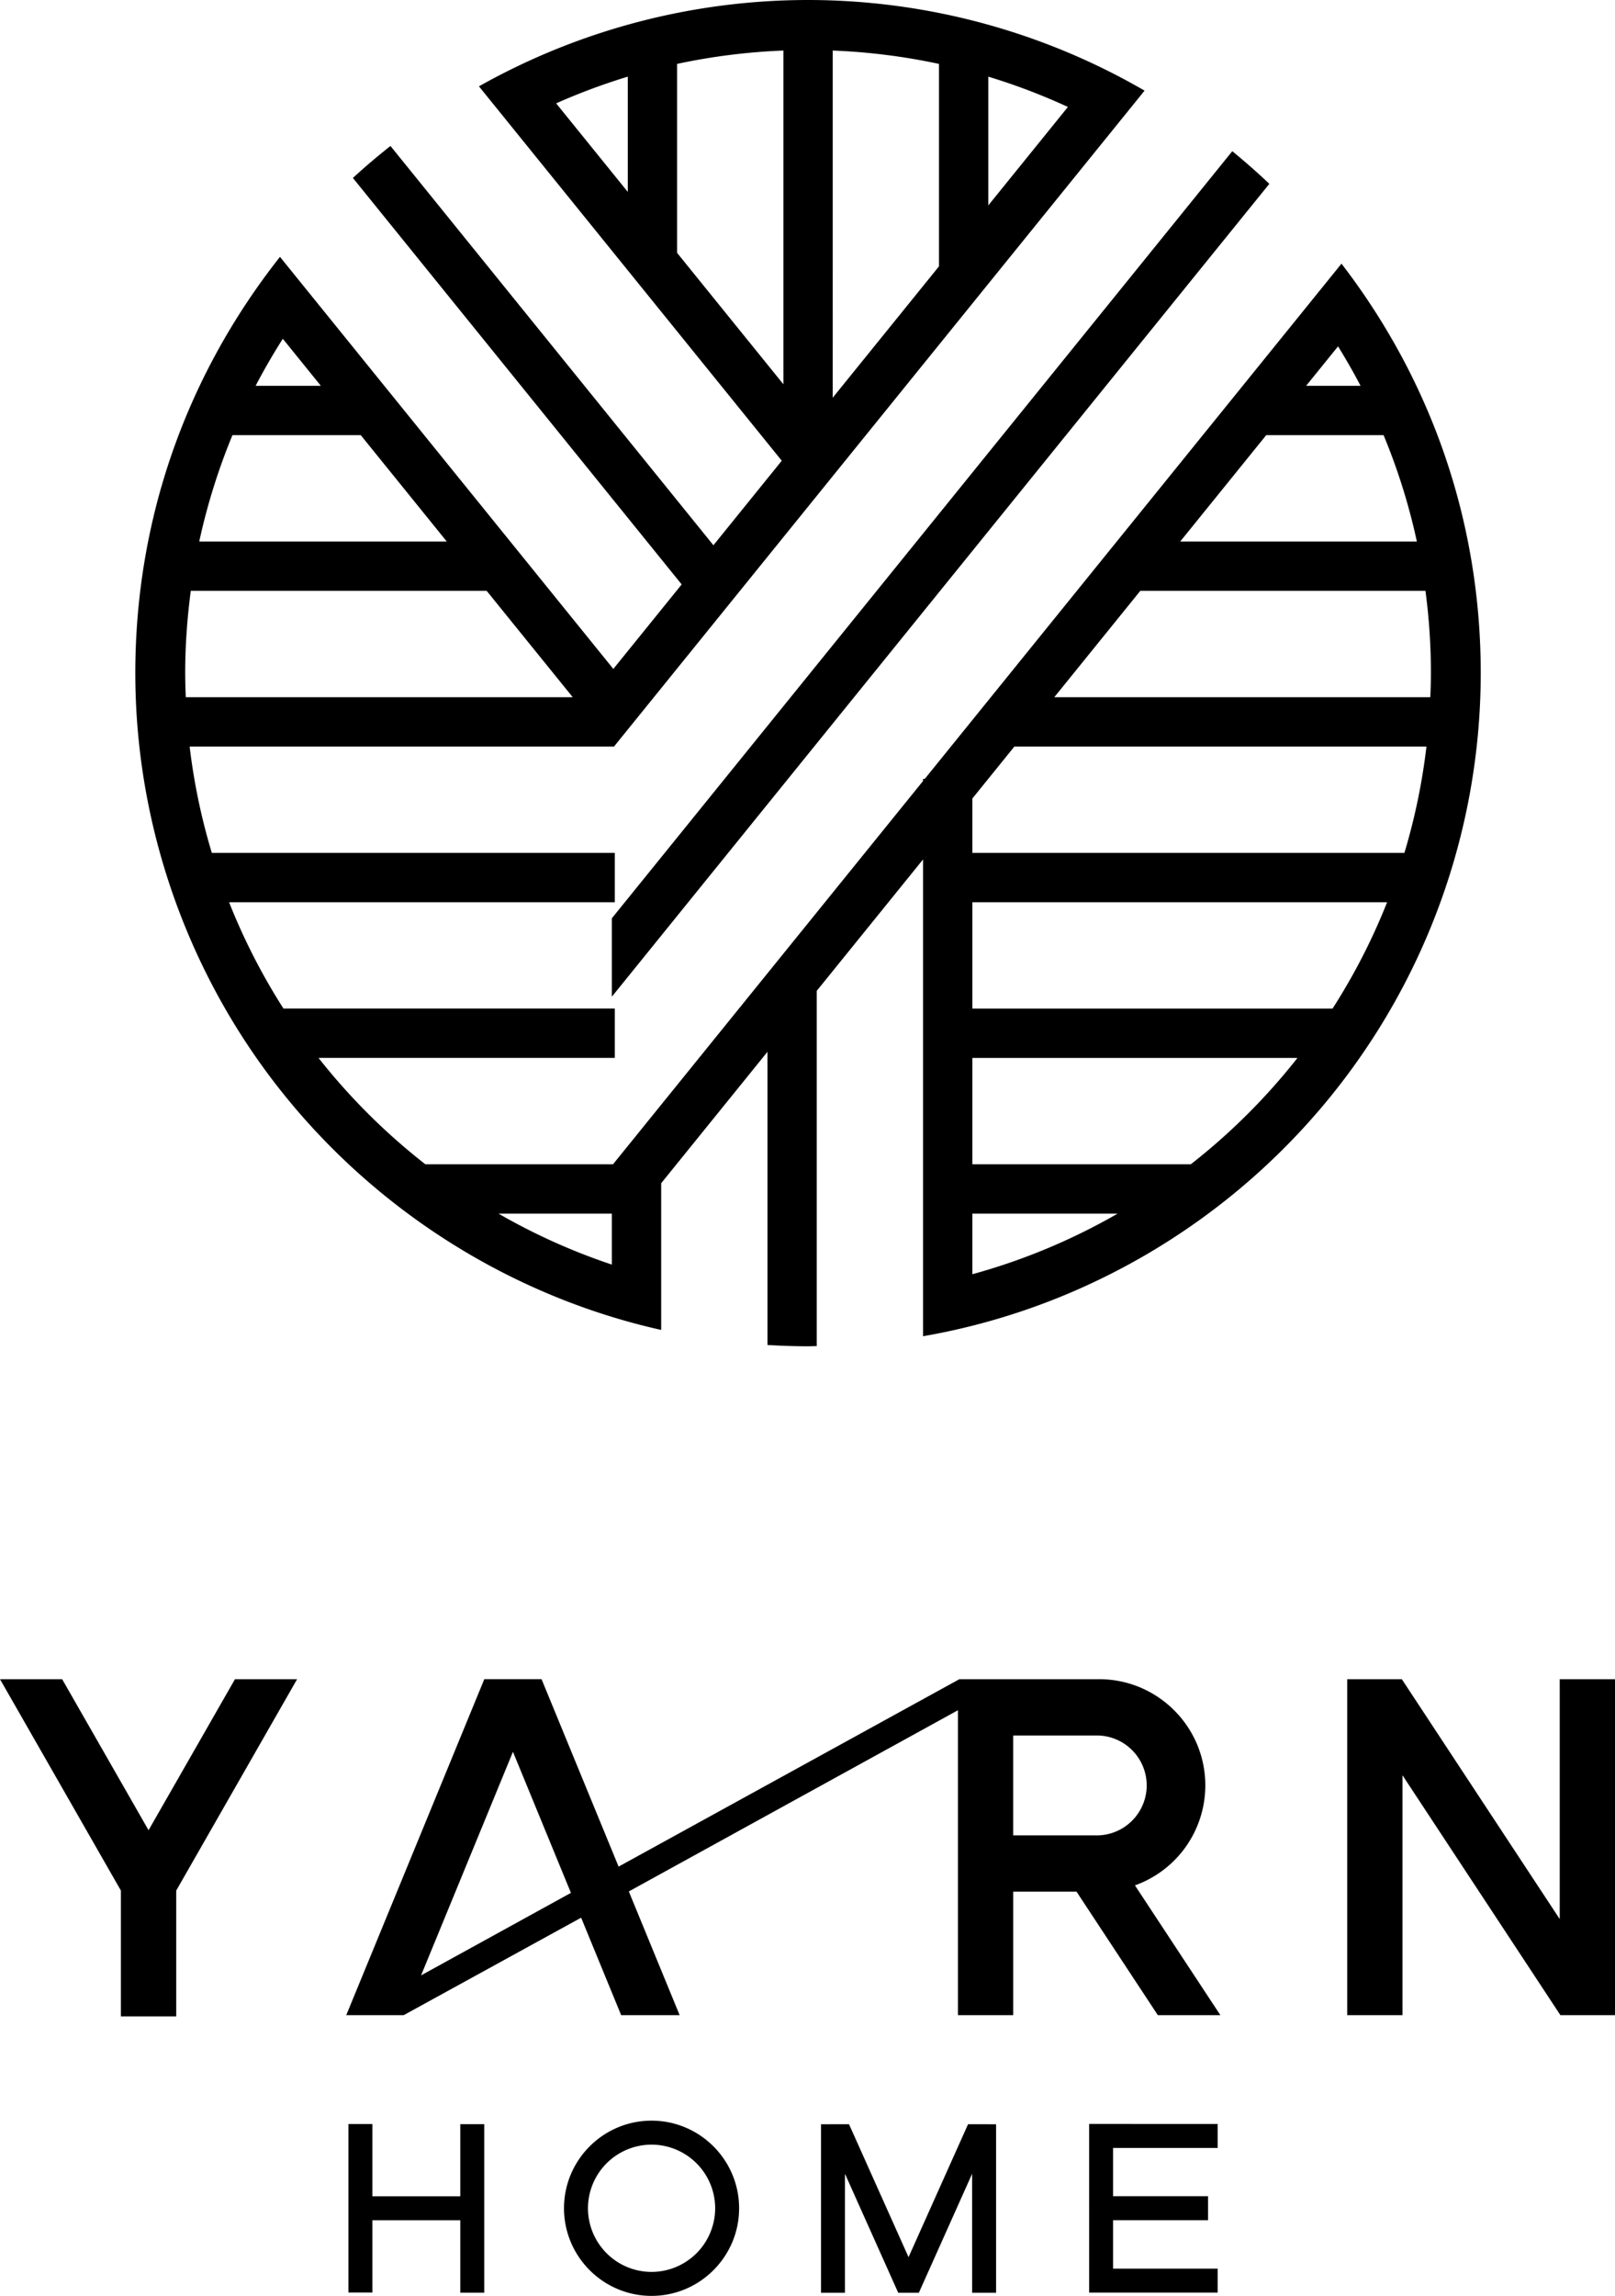 <svg xmlns="http://www.w3.org/2000/svg" width="144" height="204.585" viewBox="0 0 144 204.585"><path d="M54.586 81.79l-.03.036v6.987l53.659-66.298 4.965-6.133-.089-.083a59.865 59.865 0 0 0-3.115-2.742l-.102-.083-4.522 5.59h.001L54.586 81.79z"/><path d="M119.714 23.627l-.101-.132-37.158 45.913h-.153v.187l-27.643 34.153H37.926a55.949 55.949 0 0 1-9.525-9.478h26.416v-4.397H25.276a55.4 55.4 0 0 1-4.849-9.475h34.39V76h-35.93a55.18 55.18 0 0 1-1.978-9.477h37.84l47.209-58.327.097-.119-.132-.076A59.889 59.889 0 0 0 72.049 0a59.906 59.906 0 0 0-29.21 7.619l-.134.075 27 33.361-6.094 7.532-28.715-35.48-.08-.1-.102.08a59.326 59.326 0 0 0-3.158 2.687l-.091.083 29.316 36.221-6.094 7.531-29.621-36.594-.103-.127-.101.129C16.491 33.68 12.065 46.463 12.065 59.984c0 13.665 4.74 27.042 13.346 37.669 8.479 10.47 20.336 17.864 33.384 20.821l.159.036v-13.074l9.476-11.709v26.124l.123.007c1.271.073 2.414.108 3.496.108.119 0 .237-.004.355-.008.098-.003.195-.006.292-.007l.129-.001V88.293l9.476-11.707v42.485l.153-.027c13.712-2.409 26.261-9.623 35.336-20.312a59.934 59.934 0 0 0 14.239-38.748c0-13.248-4.258-25.82-12.315-36.357zm-13.539 80.122H86.7v-9.478h28.988a55.91 55.91 0 0 1-9.513 9.478zM86.7 113.546v-5.4h12.951a55.328 55.328 0 0 1-12.951 5.4zm29.759-79.165l2.847-3.517a55.982 55.982 0 0 1 2.008 3.517h-4.855zm-11.227 13.874l7.67-9.479h10.464a55.192 55.192 0 0 1 2.968 9.479h-21.102zM94.003 62.128l7.671-9.477H127.1c.323 2.424.486 4.891.486 7.333 0 .72-.026 1.442-.054 2.144H94.003zM86.7 76.001v-4.846l3.746-4.63h36.742a55.262 55.262 0 0 1-1.966 9.477H86.7zm36.979 4.398a55.111 55.111 0 0 1-4.863 9.475H86.7v-9.475h36.979zM44.45 108.146h10.106v4.541a55.282 55.282 0 0 1-10.106-4.541zM16.512 59.984c0-2.364.168-4.83.499-7.333h26.383l7.673 9.477H16.566a52.266 52.266 0 0 1-.054-2.144zm1.253-11.729a55.761 55.761 0 0 1 2.961-9.479h11.44l7.671 9.479H17.765zm10.844-13.874h-5.817a56.283 56.283 0 0 1 2.425-4.192l3.392 4.192zM69.851 4.505v29.738l-9.478-11.71V5.695a55.394 55.394 0 0 1 9.478-1.19zM55.977 6.83v10.272L49.588 9.21a55.558 55.558 0 0 1 6.389-2.38zm18.269 28.614V4.505c3.194.124 6.381.524 9.478 1.19v18.039l-9.478 11.71zm13.874-17.14V6.831a55.31 55.31 0 0 1 7.099 2.7l-7.099 8.773zm50.951 131.328v21.376l-14.04-21.317-.039-.059h-4.869v29.937h4.929v-21.376l14.04 21.317.039.059H144v-29.937zM13.246 163.09l-7.704-13.458H0l10.78 18.836v11.214h4.933v-11.214l10.666-18.641.112-.195h-5.54zm94.225-3.996c0-5.217-4.246-9.462-9.465-9.462H85.543l-30.386 16.701-6.836-16.621-.033-.081h-5.106l-12.234 29.757-.074.18h5.125l15.817-8.684 3.535 8.603.033.081h5.215l-4.531-11.022L85.413 152.4v27.169h4.929v-11.005h5.645l7.211 10.947.039.059h5.576l-7.617-11.566a9.462 9.462 0 0 0 6.275-8.91zm-5.226 0a4.46 4.46 0 0 1-4.453 4.457h-7.451v-8.904h7.451a4.455 4.455 0 0 1 4.453 4.447zm-51.339 9.578l-13.361 7.352 8.192-19.922 5.169 12.57zm-9.865 27.038h-7.837v-6.439h-2.136v15.015h2.136v-6.44h7.837v6.454h2.136v-15.016h-2.136zm17.055-6.739c-4.305 0-7.807 3.503-7.807 7.807s3.502 7.807 7.807 7.807c4.305 0 7.806-3.503 7.806-7.807s-3.502-7.807-7.806-7.807zm0 13.478a5.677 5.677 0 0 1-5.67-5.671 5.676 5.676 0 0 1 5.67-5.67 5.677 5.677 0 0 1 5.671 5.67 5.679 5.679 0 0 1-5.671 5.671zm39.017 1.844h11.458v-2.136h-9.323v-4.318h8.466v-2.136h-8.466v-4.302h9.323v-2.137H97.113zm-16.104-3.158l-5.265-11.753-.041-.093-2.499.003v15.014h2.136l.001-10.602 4.707 10.51.041.092h1.84l4.749-10.602.001 10.602h2.135v-15.014l-2.499-.003z"/></svg>